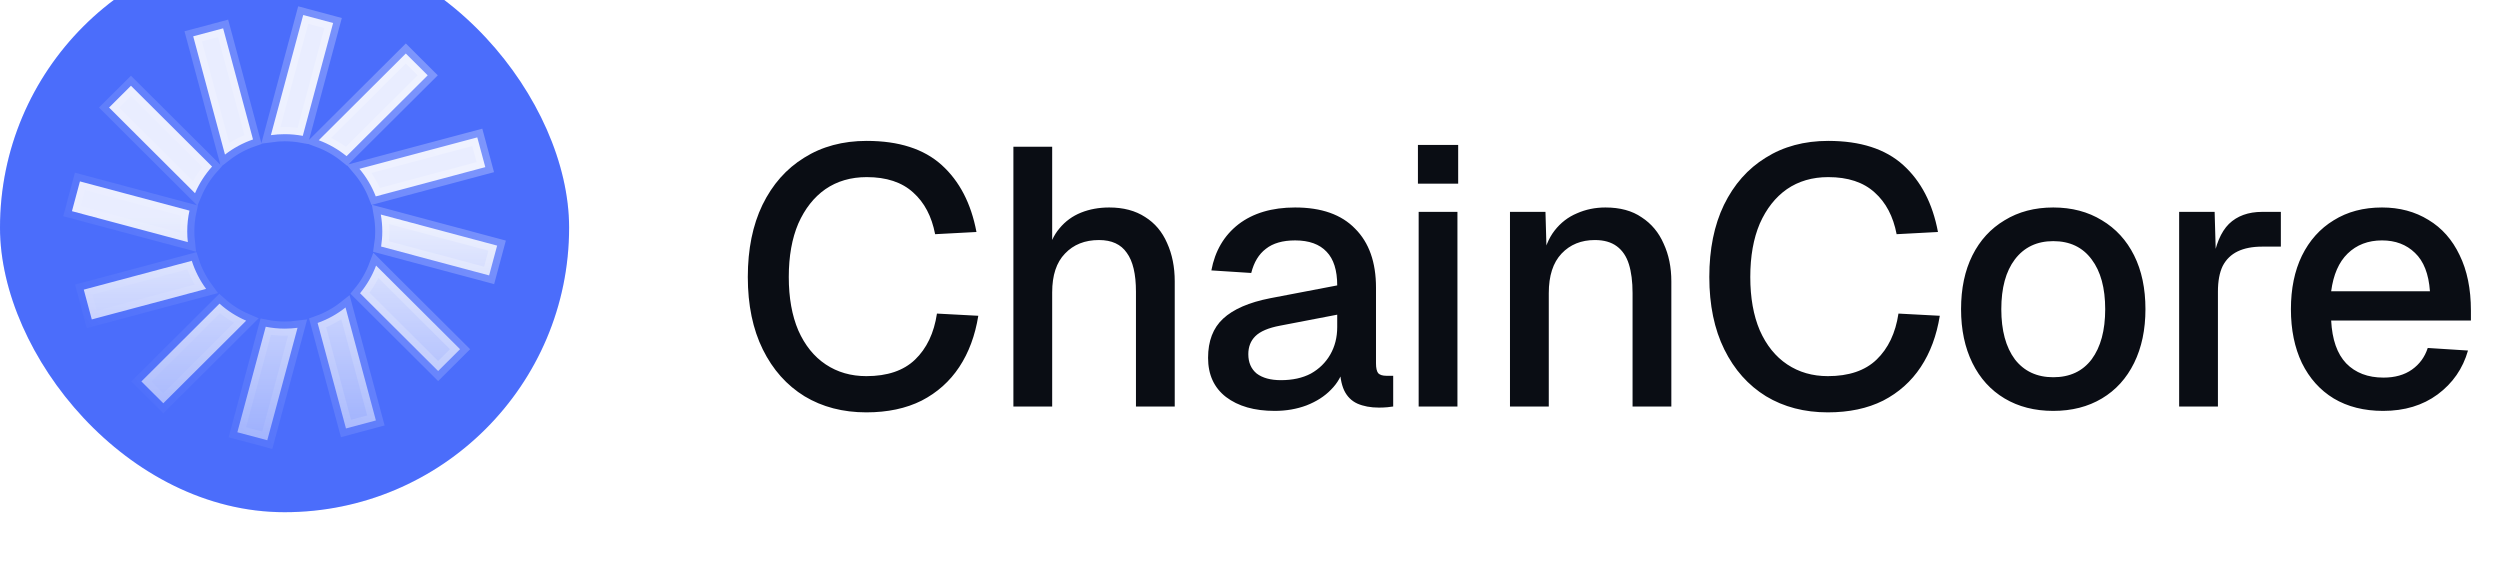 <svg width="123" height="28" viewBox="0 0 123 28" fill="none" xmlns="http://www.w3.org/2000/svg">
<g filter="url(#filter0_i_3717_12709)">
<rect width="28" height="28" rx="14" fill="#375DFB"/>
<rect width="28" height="28" rx="14" fill="white" fill-opacity="0.1"/>
<path d="M13.074 18.876C13.377 18.936 13.69 18.969 14.011 18.969C14.223 18.969 14.433 18.954 14.639 18.928L13.15 24.46L11.678 24.067L13.074 18.876ZM18.494 23.486L17.022 23.88L15.626 18.689C16.128 18.511 16.591 18.252 17 17.927L18.494 23.486ZM10.8 17.738C11.185 18.085 11.628 18.369 12.112 18.577L8.034 22.641L6.957 21.567L10.8 17.738ZM22.634 19.981L21.556 21.055L17.714 17.227C18.047 16.823 18.315 16.365 18.503 15.866L22.634 19.981ZM9.436 15.631C9.596 16.133 9.836 16.599 10.141 17.014L4.516 18.516L4.122 17.05L9.436 15.631ZM24.459 14.884L24.065 16.35L18.75 14.93C18.788 14.687 18.809 14.439 18.809 14.185C18.809 13.902 18.783 13.625 18.736 13.355L24.459 14.884ZM9.322 13.163C9.25 13.492 9.212 13.835 9.212 14.185C9.212 14.363 9.222 14.539 9.241 14.712L3.54 13.19L3.933 11.725L9.322 13.163ZM23.877 11.023L18.487 12.463C18.294 11.965 18.022 11.508 17.683 11.106L23.482 9.559L23.877 11.023ZM10.434 10.995C10.088 11.381 9.803 11.823 9.595 12.307L5.366 8.091L6.443 7.019L10.434 10.995ZM21.043 6.506L17.051 10.483C16.645 10.152 16.183 9.886 15.682 9.7L19.966 5.433L21.043 6.506ZM12.448 9.661C11.945 9.834 11.481 10.087 11.069 10.406L9.506 4.587L10.978 4.194L12.448 9.661ZM16.389 3.933L14.897 9.484C14.61 9.431 14.313 9.401 14.011 9.401C13.779 9.401 13.551 9.418 13.328 9.449L14.918 3.539L16.389 3.933Z" fill="url(#paint0_linear_3717_12709)" fill-opacity="0.88" stroke="url(#paint1_linear_3717_12709)" stroke-width="0.7"/>
</g>
<path d="M42.624 20.288C41.472 20.288 40.458 20.024 39.582 19.496C38.706 18.956 38.022 18.188 37.53 17.192C37.038 16.196 36.792 15.008 36.792 13.628C36.792 12.26 37.032 11.078 37.512 10.082C38.004 9.074 38.688 8.3 39.564 7.76C40.44 7.208 41.466 6.932 42.642 6.932C44.226 6.932 45.456 7.328 46.332 8.12C47.208 8.912 47.778 10.01 48.042 11.414L46.008 11.522C45.84 10.646 45.48 9.962 44.928 9.47C44.376 8.966 43.614 8.714 42.642 8.714C41.862 8.714 41.184 8.912 40.608 9.308C40.044 9.704 39.6 10.268 39.276 11C38.964 11.732 38.808 12.608 38.808 13.628C38.808 14.648 38.964 15.524 39.276 16.256C39.6 16.988 40.05 17.546 40.626 17.93C41.202 18.314 41.868 18.506 42.624 18.506C43.656 18.506 44.454 18.236 45.018 17.696C45.594 17.144 45.954 16.388 46.098 15.428L48.132 15.536C47.976 16.508 47.664 17.348 47.196 18.056C46.728 18.764 46.11 19.316 45.342 19.712C44.574 20.096 43.668 20.288 42.624 20.288ZM49.859 20V7.22H51.767V12.584L51.533 12.548C51.641 12.008 51.839 11.57 52.127 11.234C52.415 10.886 52.769 10.628 53.189 10.46C53.609 10.292 54.071 10.208 54.575 10.208C55.271 10.208 55.859 10.364 56.339 10.676C56.819 10.976 57.179 11.402 57.419 11.954C57.671 12.506 57.797 13.136 57.797 13.844V20H55.889V14.348C55.889 13.484 55.739 12.848 55.439 12.44C55.151 12.02 54.695 11.81 54.071 11.81C53.375 11.81 52.817 12.032 52.397 12.476C51.977 12.908 51.767 13.544 51.767 14.384V20H49.859ZM62.713 20.216C61.717 20.216 60.919 19.988 60.319 19.532C59.731 19.076 59.437 18.434 59.437 17.606C59.437 16.778 59.683 16.136 60.175 15.68C60.679 15.212 61.453 14.876 62.497 14.672L65.791 14.042C65.791 13.298 65.617 12.746 65.269 12.386C64.921 12.014 64.405 11.828 63.721 11.828C63.109 11.828 62.629 11.966 62.281 12.242C61.933 12.506 61.693 12.902 61.561 13.43L59.599 13.304C59.779 12.344 60.223 11.588 60.931 11.036C61.651 10.484 62.581 10.208 63.721 10.208C65.017 10.208 66.001 10.556 66.673 11.252C67.357 11.936 67.699 12.902 67.699 14.15V17.876C67.699 18.104 67.735 18.266 67.807 18.362C67.891 18.446 68.023 18.488 68.203 18.488H68.545V20C68.485 20.012 68.389 20.024 68.257 20.036C68.125 20.048 67.987 20.054 67.843 20.054C67.435 20.054 67.081 19.988 66.781 19.856C66.493 19.724 66.277 19.508 66.133 19.208C65.989 18.896 65.917 18.482 65.917 17.966L66.115 18.056C66.019 18.476 65.809 18.848 65.485 19.172C65.173 19.496 64.771 19.754 64.279 19.946C63.799 20.126 63.277 20.216 62.713 20.216ZM63.019 18.704C63.595 18.704 64.087 18.596 64.495 18.38C64.903 18.152 65.221 17.84 65.449 17.444C65.677 17.048 65.791 16.598 65.791 16.094V15.482L62.983 16.022C62.407 16.13 61.999 16.304 61.759 16.544C61.531 16.772 61.417 17.066 61.417 17.426C61.417 17.834 61.555 18.152 61.831 18.38C62.119 18.596 62.515 18.704 63.019 18.704ZM69.798 20V10.424H71.706V20H69.798ZM69.762 9.038V7.13H71.742V9.038H69.762ZM74.291 20V10.424H76.037L76.109 12.98L75.876 12.854C75.984 12.23 76.188 11.726 76.487 11.342C76.787 10.958 77.153 10.676 77.585 10.496C78.017 10.304 78.486 10.208 78.99 10.208C79.71 10.208 80.303 10.37 80.772 10.694C81.251 11.006 81.612 11.438 81.852 11.99C82.103 12.53 82.23 13.148 82.23 13.844V20H80.322V14.42C80.322 13.856 80.261 13.382 80.141 12.998C80.022 12.614 79.823 12.32 79.547 12.116C79.272 11.912 78.912 11.81 78.468 11.81C77.796 11.81 77.249 12.032 76.829 12.476C76.409 12.92 76.2 13.568 76.2 14.42V20H74.291ZM89.93 20.288C88.778 20.288 87.764 20.024 86.888 19.496C86.012 18.956 85.328 18.188 84.836 17.192C84.344 16.196 84.098 15.008 84.098 13.628C84.098 12.26 84.338 11.078 84.818 10.082C85.31 9.074 85.994 8.3 86.87 7.76C87.746 7.208 88.772 6.932 89.948 6.932C91.532 6.932 92.762 7.328 93.638 8.12C94.514 8.912 95.084 10.01 95.348 11.414L93.314 11.522C93.146 10.646 92.786 9.962 92.234 9.47C91.682 8.966 90.92 8.714 89.948 8.714C89.168 8.714 88.49 8.912 87.914 9.308C87.35 9.704 86.906 10.268 86.582 11C86.27 11.732 86.114 12.608 86.114 13.628C86.114 14.648 86.27 15.524 86.582 16.256C86.906 16.988 87.356 17.546 87.932 17.93C88.508 18.314 89.174 18.506 89.93 18.506C90.962 18.506 91.76 18.236 92.324 17.696C92.9 17.144 93.26 16.388 93.404 15.428L95.438 15.536C95.282 16.508 94.97 17.348 94.502 18.056C94.034 18.764 93.416 19.316 92.648 19.712C91.88 20.096 90.974 20.288 89.93 20.288ZM101.02 20.216C100.108 20.216 99.31 20.012 98.626 19.604C97.942 19.196 97.414 18.614 97.042 17.858C96.67 17.102 96.484 16.22 96.484 15.212C96.484 14.192 96.67 13.31 97.042 12.566C97.414 11.822 97.942 11.246 98.626 10.838C99.31 10.418 100.108 10.208 101.02 10.208C101.932 10.208 102.73 10.418 103.414 10.838C104.098 11.246 104.626 11.822 104.998 12.566C105.37 13.31 105.556 14.192 105.556 15.212C105.556 16.22 105.37 17.102 104.998 17.858C104.626 18.614 104.098 19.196 103.414 19.604C102.73 20.012 101.932 20.216 101.02 20.216ZM101.02 18.56C101.836 18.56 102.466 18.266 102.91 17.678C103.354 17.078 103.576 16.256 103.576 15.212C103.576 14.168 103.354 13.352 102.91 12.764C102.466 12.164 101.836 11.864 101.02 11.864C100.216 11.864 99.586 12.164 99.13 12.764C98.686 13.352 98.464 14.168 98.464 15.212C98.464 16.256 98.686 17.078 99.13 17.678C99.586 18.266 100.216 18.56 101.02 18.56ZM107.214 20V10.424H108.96L109.032 12.962L108.87 12.908C109.002 12.044 109.266 11.414 109.662 11.018C110.07 10.622 110.616 10.424 111.3 10.424H112.218V12.134H111.3C110.82 12.134 110.418 12.212 110.094 12.368C109.77 12.524 109.524 12.764 109.356 13.088C109.2 13.412 109.122 13.832 109.122 14.348V20H107.214ZM117.249 20.216C116.313 20.216 115.503 20.012 114.819 19.604C114.147 19.196 113.625 18.614 113.253 17.858C112.893 17.102 112.713 16.22 112.713 15.212C112.713 14.204 112.893 13.328 113.253 12.584C113.625 11.828 114.147 11.246 114.819 10.838C115.491 10.418 116.283 10.208 117.195 10.208C118.059 10.208 118.821 10.412 119.481 10.82C120.141 11.216 120.651 11.792 121.011 12.548C121.383 13.304 121.569 14.216 121.569 15.284V15.77H114.693C114.741 16.706 114.987 17.408 115.431 17.876C115.887 18.344 116.499 18.578 117.267 18.578C117.831 18.578 118.299 18.446 118.671 18.182C119.043 17.918 119.301 17.564 119.445 17.12L121.425 17.246C121.173 18.134 120.675 18.854 119.931 19.406C119.199 19.946 118.305 20.216 117.249 20.216ZM114.693 14.33H119.553C119.493 13.478 119.247 12.848 118.815 12.44C118.395 12.032 117.855 11.828 117.195 11.828C116.511 11.828 115.947 12.044 115.503 12.476C115.071 12.896 114.801 13.514 114.693 14.33Z" fill="#0A0D14"/>
<defs>
<filter id="filter0_i_3717_12709" x="0" y="-2.8" width="28" height="30.8" filterUnits="userSpaceOnUse" color-interpolation-filters="sRGB">
<feFlood flood-opacity="0" result="BackgroundImageFix"/>
<feBlend mode="normal" in="SourceGraphic" in2="BackgroundImageFix" result="shape"/>
<feColorMatrix in="SourceAlpha" type="matrix" values="0 0 0 0 0 0 0 0 0 0 0 0 0 0 0 0 0 0 127 0" result="hardAlpha"/>
<feOffset dy="-2.8"/>
<feGaussianBlur stdDeviation="2.8"/>
<feComposite in2="hardAlpha" operator="arithmetic" k2="-1" k3="1"/>
<feColorMatrix type="matrix" values="0 0 0 0 1 0 0 0 0 1 0 0 0 0 1 0 0 0 0.64 0"/>
<feBlend mode="normal" in2="shape" result="effect1_innerShadow_3717_12709"/>
</filter>
<linearGradient id="paint0_linear_3717_12709" x1="14" y1="3.111" x2="14" y2="36.134" gradientUnits="userSpaceOnUse">
<stop offset="0.313" stop-color="white"/>
<stop offset="1" stop-color="white" stop-opacity="0"/>
</linearGradient>
<linearGradient id="paint1_linear_3717_12709" x1="52.44" y1="-49.746" x2="-11.636" y2="2.235" gradientUnits="userSpaceOnUse">
<stop stop-color="white"/>
<stop offset="1" stop-color="white" stop-opacity="0"/>
</linearGradient>
</defs>
</svg>

